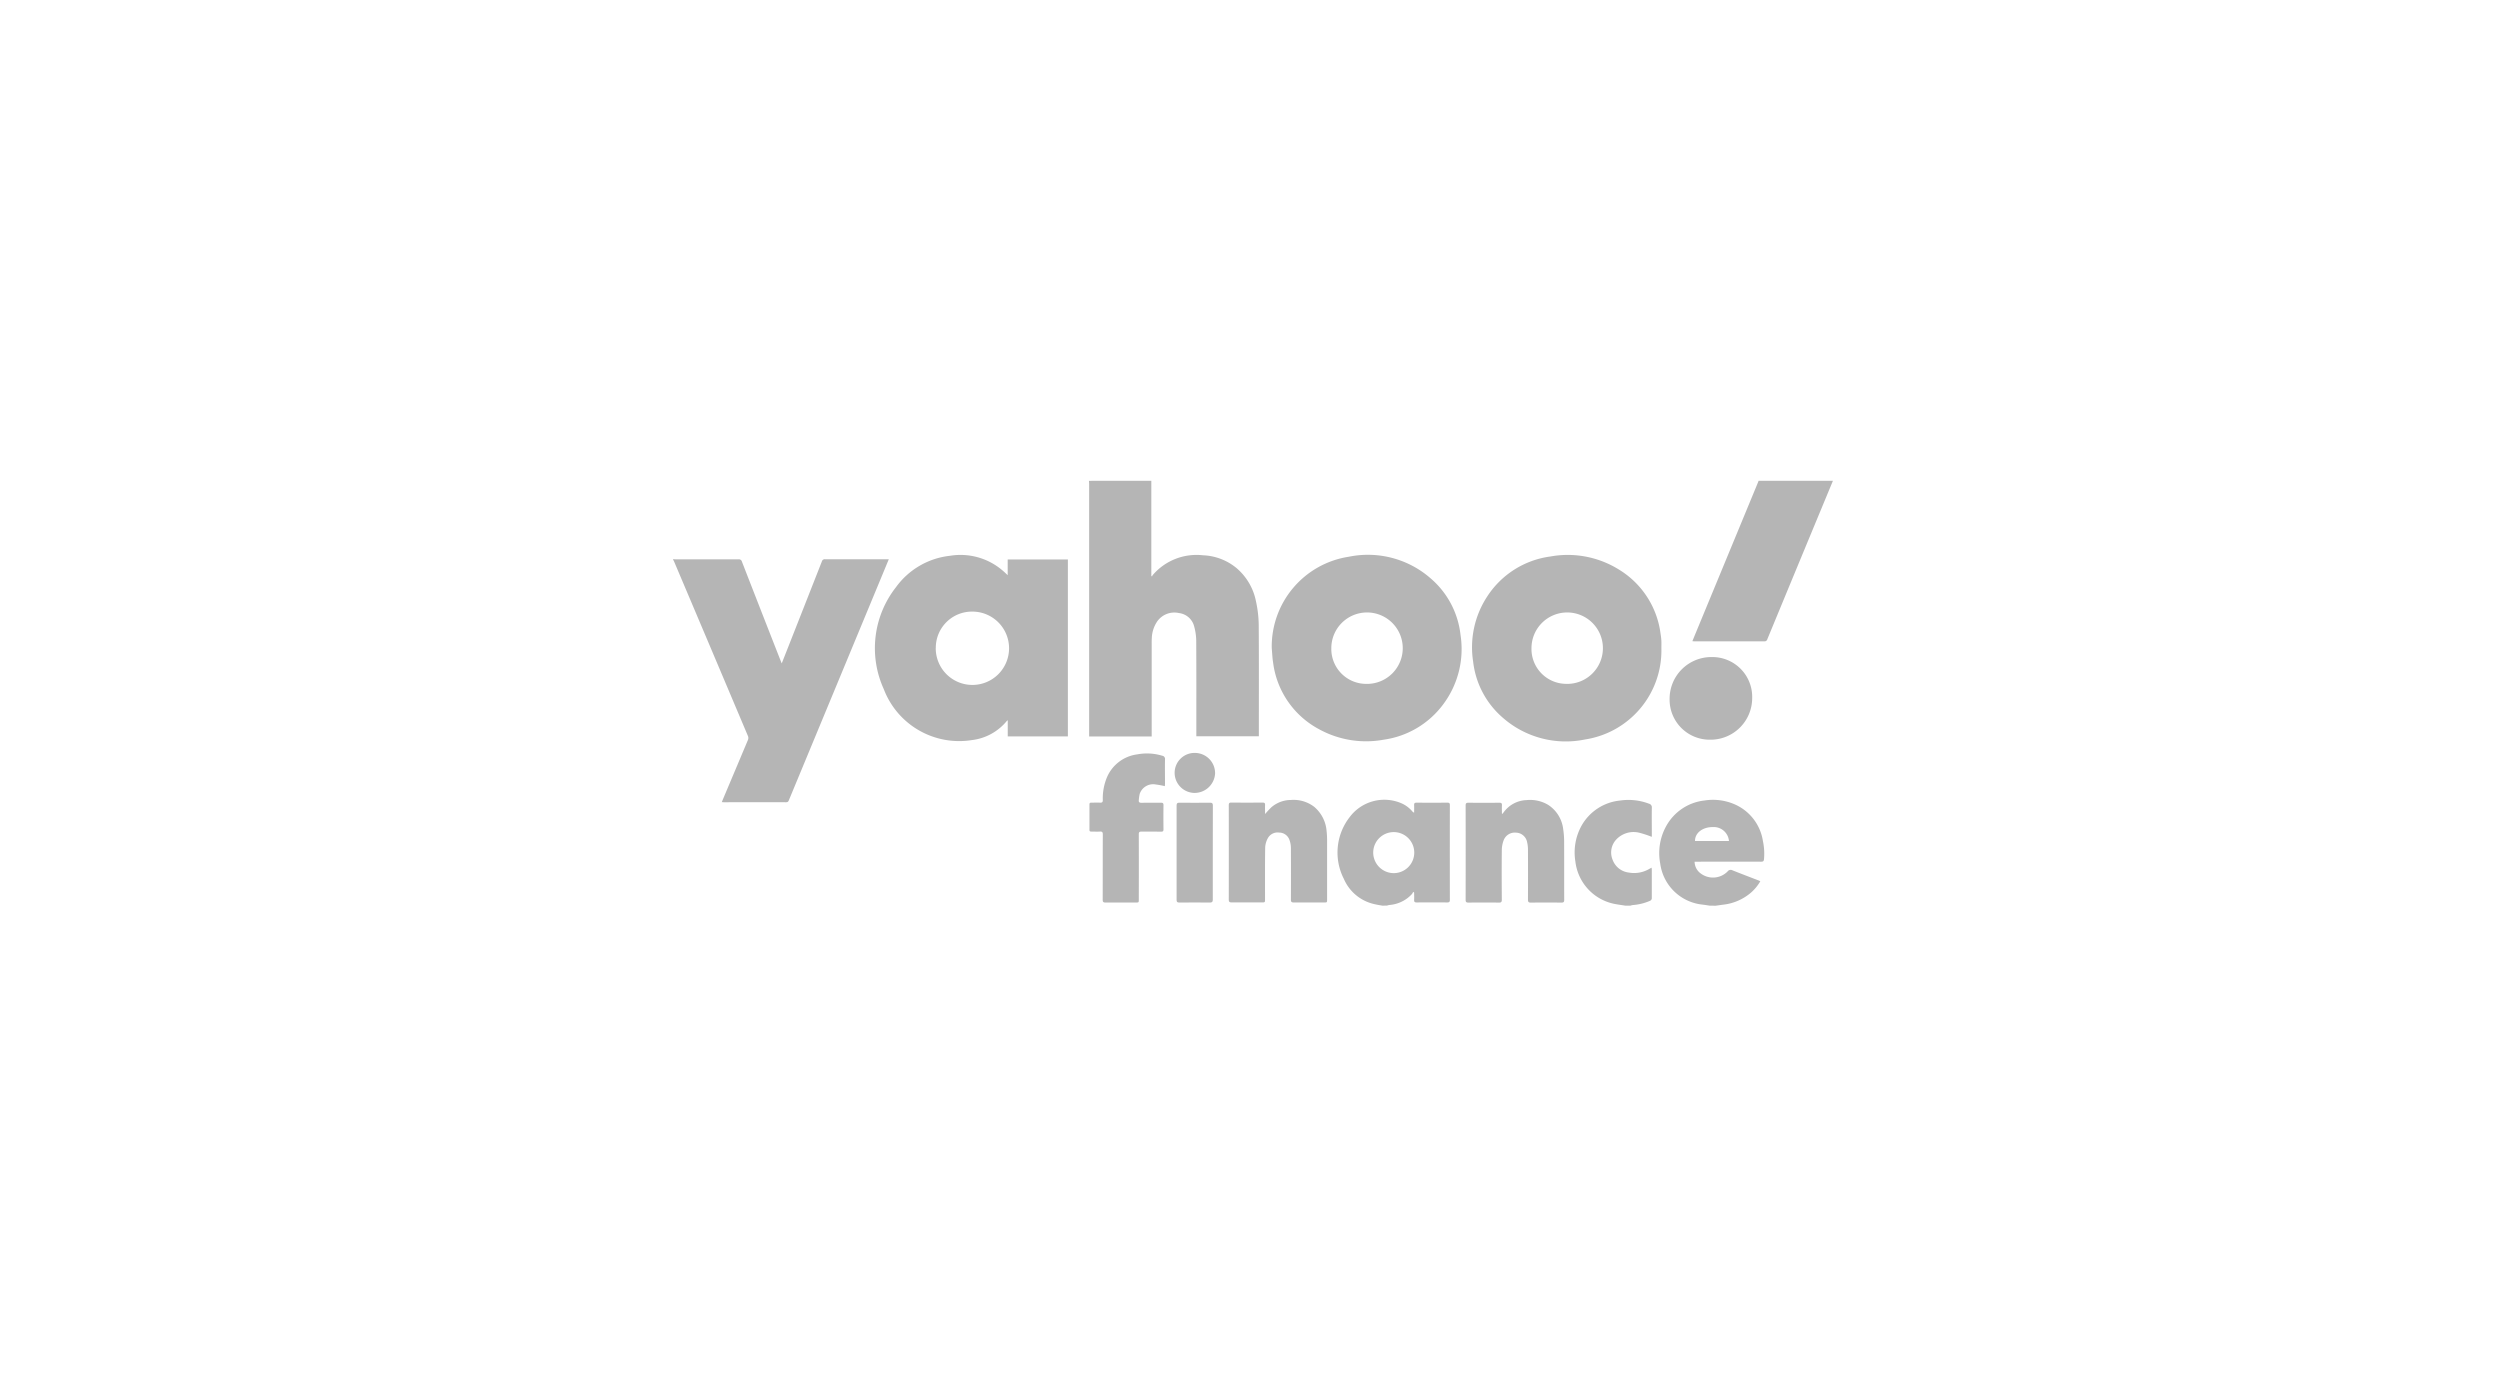 <svg xmlns="http://www.w3.org/2000/svg" width="182" height="101" viewBox="0 0 182 101">
  <g id="Group_16717" data-name="Group 16717" transform="translate(-650 -1712)">
    <rect id="Rectangle_20460" data-name="Rectangle 20460" width="182" height="101" transform="translate(650 1712)" fill="none"/>
    <g id="Group_16715" data-name="Group 16715" transform="translate(699 1747)">
      <path id="Path_14299" data-name="Path 14299" d="M2314.547,47q0,1.975,0,3.949,0,1.4,0,2.8v.179l.052.04a.406.406,0,0,1,.048-.1,4.2,4.2,0,0,1,3.664-1.443,4.067,4.067,0,0,1,2.423.918,4.253,4.253,0,0,1,1.437,2.458,8.433,8.433,0,0,1,.195,1.674c.02,2.66.009,5.321.009,7.981V65.6h-4.551v-.227c0-2.235.006-4.469-.007-6.7a4.064,4.064,0,0,0-.144-1.044,1.3,1.3,0,0,0-1.119-1,1.526,1.526,0,0,0-1.571.6,2.3,2.3,0,0,0-.4,1.228c-.01.138-.009.276-.009.415q0,3.261,0,6.521v.22h-4.553v-.242q0-9.06,0-18.12c0-.082-.01-.164-.015-.246Z" transform="translate(-2279.731 -47)" fill="#b5b5b5"/>
      <path id="Path_14300" data-name="Path 14300" d="M1398,219c.066,0,.132.01.2.01,1.521,0,3.042,0,4.564,0a.225.225,0,0,1,.249.172q1.4,3.6,2.815,7.205c.021.055.044.108.082.2l.56-1.419q1.182-3,2.361-6a.215.215,0,0,1,.239-.163c1.482.006,2.965,0,4.447,0h.187c-.119.288-.227.552-.337.815q-3.465,8.355-6.93,16.71c-.041.1-.074.164-.206.164-1.516-.006-3.031,0-4.547,0-.038,0-.076-.006-.136-.01.025-.065.046-.119.068-.173q.922-2.182,1.84-4.366a.37.37,0,0,0,0-.259q-2.688-6.364-5.386-12.724c-.019-.045-.046-.087-.069-.13Z" transform="translate(-1398 -213.291)" fill="#b5b5b5"/>
      <path id="Path_14301" data-name="Path 14301" d="M3643.9,47l-1.929,4.651q-1.426,3.443-2.849,6.887a.2.2,0,0,1-.214.152q-2.538-.007-5.077,0c-.047,0-.1-.006-.164-.011.06-.148.113-.279.167-.41l4.6-11.126c.019-.046.035-.093.052-.139Z" transform="translate(-3559.462 -47)" fill="#b5b5b5"/>
      <path id="Path_14302" data-name="Path 14302" d="M2858.792,754.549c-.178-.032-.357-.056-.532-.1a3.162,3.162,0,0,1-2.281-1.855,4.2,4.2,0,0,1,.426-4.493,3.15,3.15,0,0,1,3.759-1.01,2.181,2.181,0,0,1,.794.586.281.281,0,0,0,.139.1c0-.178.008-.356,0-.534-.009-.141.03-.194.182-.193.747.007,1.493.006,2.24,0,.137,0,.179.04.179.178q-.006,3.451,0,6.9c0,.151-.054.187-.193.186q-1.112-.008-2.223,0c-.149,0-.194-.05-.185-.193.011-.175,0-.35,0-.525l-.073-.053a.722.722,0,0,1-.083.156,2.486,2.486,0,0,1-1.643.8,1.23,1.23,0,0,0-.173.043Zm.86-2.369a1.494,1.494,0,1,0-1.534-1.494A1.5,1.5,0,0,0,2859.651,752.18Z" transform="translate(-2807.148 -723.616)" fill="#b5b5b5"/>
      <path id="Path_14303" data-name="Path 14303" d="M3564.956,754.626c-.173-.026-.346-.054-.519-.076a3.461,3.461,0,0,1-3.091-2.993,4.051,4.051,0,0,1,.42-2.695,3.639,3.639,0,0,1,2.8-1.893,3.96,3.96,0,0,1,2.19.275,3.494,3.494,0,0,1,2.067,2.681,4.415,4.415,0,0,1,.08,1.3c-.015.156-.057.2-.215.2-1.537-.006-3.074,0-4.612,0h-.227a1.067,1.067,0,0,0,.388.811,1.49,1.49,0,0,0,2.013-.1.28.28,0,0,1,.366-.08c.615.246,1.234.48,1.852.719.05.019.1.042.166.071a3.253,3.253,0,0,1-.689.837,3.725,3.725,0,0,1-2.006.869c-.185.024-.369.051-.553.077Zm1.395-4.709a1.111,1.111,0,0,0-1.172-1.013c-.748-.006-1.308.426-1.3,1.013Z" transform="translate(-3489.482 -723.693)" fill="#b5b5b5"/>
      <path id="Path_14304" data-name="Path 14304" d="M3379.533,754.741c-.233-.037-.466-.068-.7-.11a3.567,3.567,0,0,1-2.945-3.105,4.021,4.021,0,0,1,.466-2.639,3.629,3.629,0,0,1,2.79-1.8,4.208,4.208,0,0,1,2.1.229.271.271,0,0,1,.209.3c-.011.658,0,1.316,0,1.974,0,.053,0,.106-.007.14a7.174,7.174,0,0,0-.863-.288,1.728,1.728,0,0,0-1.695.458,1.378,1.378,0,0,0-.292,1.493,1.43,1.43,0,0,0,1.187.938,2.18,2.18,0,0,0,1.512-.282c.042-.023.085-.044.144-.075,0,.066.012.113.012.16,0,.674,0,1.349,0,2.023a.219.219,0,0,1-.151.239,3.825,3.825,0,0,1-1.23.3,1.022,1.022,0,0,0-.174.042Z" transform="translate(-3310.2 -723.808)" fill="#b5b5b5"/>
      <path id="Path_14305" data-name="Path 14305" d="M1850.7,211.52v-1.143h4.382v12.879h-4.378V222.08a.659.659,0,0,0-.078.065,3.873,3.873,0,0,1-2.532,1.38,5.873,5.873,0,0,1-6.416-3.713,7.189,7.189,0,0,1,.89-7.418,5.6,5.6,0,0,1,3.934-2.286,4.7,4.7,0,0,1,3.772,1.027C1850.422,211.255,1850.557,211.386,1850.7,211.52Zm-5.238,5.312a2.669,2.669,0,1,0,2.683-2.66A2.631,2.631,0,0,0,1845.466,216.832Z" transform="translate(-1826.34 -204.647)" fill="#b5b5b5"/>
      <path id="Path_14306" data-name="Path 14306" d="M3164.532,216.712a6.552,6.552,0,0,1-5.556,6.637,6.943,6.943,0,0,1-5.967-1.564,6.332,6.332,0,0,1-2.182-4.107,6.743,6.743,0,0,1,1.008-4.711,6.5,6.5,0,0,1,4.61-2.937,7.05,7.05,0,0,1,4.973.936,6.413,6.413,0,0,1,3.054,4.689,4.808,4.808,0,0,1,.058.494C3164.54,216.336,3164.532,216.524,3164.532,216.712Zm-6.882,2.591a2.6,2.6,0,1,0-2.575-2.612A2.539,2.539,0,0,0,3157.65,219.3Z" transform="translate(-3092.583 -204.516)" fill="#b5b5b5"/>
      <path id="Path_14307" data-name="Path 14307" d="M2711.132,216.655a6.614,6.614,0,0,1,5.618-6.649,6.935,6.935,0,0,1,5.961,1.586,6.323,6.323,0,0,1,2.163,4.1,6.715,6.715,0,0,1-1.251,5.049,6.513,6.513,0,0,1-4.345,2.586,7.1,7.1,0,0,1-4.689-.756,6.408,6.408,0,0,1-3.358-4.86C2711.175,217.362,2711.163,217.007,2711.132,216.655Zm6.92,2.609a2.6,2.6,0,1,0-2.583-2.6A2.542,2.542,0,0,0,2718.052,219.263Z" transform="translate(-2667.549 -204.477)" fill="#b5b5b5"/>
      <path id="Path_14308" data-name="Path 14308" d="M3138.969,748.1c.035-.044.072-.087.106-.133a2.141,2.141,0,0,1,1.66-.87,2.553,2.553,0,0,1,1.574.353,2.44,2.44,0,0,1,1.086,1.765,6.044,6.044,0,0,1,.068.956c.007,1.394,0,2.788.006,4.182,0,.16-.046.209-.206.207-.741-.007-1.482-.008-2.223,0-.174,0-.211-.059-.21-.221q.009-1.825,0-3.651a2.337,2.337,0,0,0-.065-.54.844.844,0,0,0-.8-.681.867.867,0,0,0-.9.542,2.073,2.073,0,0,0-.139.707c-.013,1.211-.009,2.423,0,3.634,0,.157-.042.211-.2.209q-1.111-.011-2.224,0c-.154,0-.21-.036-.21-.2q.008-3.435,0-6.87c0-.154.044-.2.2-.2q1.128.01,2.257,0c.15,0,.193.047.185.191-.011.2,0,.4,0,.6Z" transform="translate(-3078.594 -723.85)" fill="#b5b5b5"/>
      <path id="Path_14309" data-name="Path 14309" d="M2619.611,748.13a6.67,6.67,0,0,1,.457-.491,2.194,2.194,0,0,1,1.428-.533,2.46,2.46,0,0,1,1.692.5,2.564,2.564,0,0,1,.9,1.75,6.273,6.273,0,0,1,.037.793q0,2.1,0,4.2c0,.218,0,.219-.221.219-.736,0-1.471,0-2.207,0-.158,0-.207-.044-.206-.206q.009-1.891,0-3.783a1.756,1.756,0,0,0-.1-.549.794.794,0,0,0-.754-.551.811.811,0,0,0-.827.413,1.554,1.554,0,0,0-.192.672c-.019,1.255-.01,2.511-.011,3.766,0,.234,0,.234-.24.234-.73,0-1.46,0-2.19,0-.157,0-.21-.046-.209-.207q.006-3.435,0-6.87c0-.142.038-.193.187-.191q1.137.01,2.273,0c.134,0,.189.036.182.177C2619.6,747.686,2619.611,747.89,2619.611,748.13Z" transform="translate(-2576.513 -723.868)" fill="#b5b5b5"/>
      <path id="Path_14310" data-name="Path 14310" d="M2316.719,647.78a6.285,6.285,0,0,0-.66-.122,1.033,1.033,0,0,0-1.174.7,3.2,3.2,0,0,0-.06.424c-.023.156.037.213.2.21.47-.009.94,0,1.41-.006.148,0,.188.044.186.189q-.011.871,0,1.742c0,.14-.043.179-.179.177-.476-.007-.952,0-1.427-.006-.157,0-.193.051-.192.2q.007,2.373,0,4.746c0,.217,0,.218-.221.218-.736,0-1.471,0-2.207,0-.162,0-.2-.052-.2-.209.006-1.582,0-3.164.008-4.746,0-.17-.046-.222-.214-.211-.209.014-.42,0-.63,0-.092,0-.129-.033-.128-.126q0-.921,0-1.842c0-.1.035-.139.136-.137.216,0,.432-.006.647,0,.145.006.19-.043.189-.189a3.988,3.988,0,0,1,.3-1.65,2.785,2.785,0,0,1,2.211-1.676,3.8,3.8,0,0,1,1.817.1.234.234,0,0,1,.2.268c-.011.592,0,1.184,0,1.776Z" transform="translate(-2280.919 -625.548)" fill="#b5b5b5"/>
      <path id="Path_14311" data-name="Path 14311" d="M3583.823,436.711a3.039,3.039,0,0,1,3.062-3.049,2.9,2.9,0,0,1,2.95,2.974,3.031,3.031,0,0,1-3.083,3.042A2.917,2.917,0,0,1,3583.823,436.711Z" transform="translate(-3511.276 -420.828)" fill="#b5b5b5"/>
      <path id="Path_14312" data-name="Path 14312" d="M2505.023,756.783c0,1.139,0,2.279,0,3.418,0,.163-.04.222-.212.22q-1.111-.013-2.223,0c-.161,0-.205-.052-.2-.209q.006-3.426,0-6.852c0-.157.04-.209.2-.208q1.12.012,2.24,0c.152,0,.2.044.2.2C2505.021,754.493,2505.023,755.638,2505.023,756.783Z" transform="translate(-2465.732 -729.715)" fill="#b5b5b5"/>
      <path id="Path_14313" data-name="Path 14313" d="M2499.637,643.934a1.473,1.473,0,0,1,1.464,1.512,1.5,1.5,0,0,1-1.52,1.4,1.466,1.466,0,0,1-1.424-1.5A1.449,1.449,0,0,1,2499.637,643.934Z" transform="translate(-2461.643 -624.121)" fill="#b5b5b5"/>
    </g>
  </g>
</svg>
